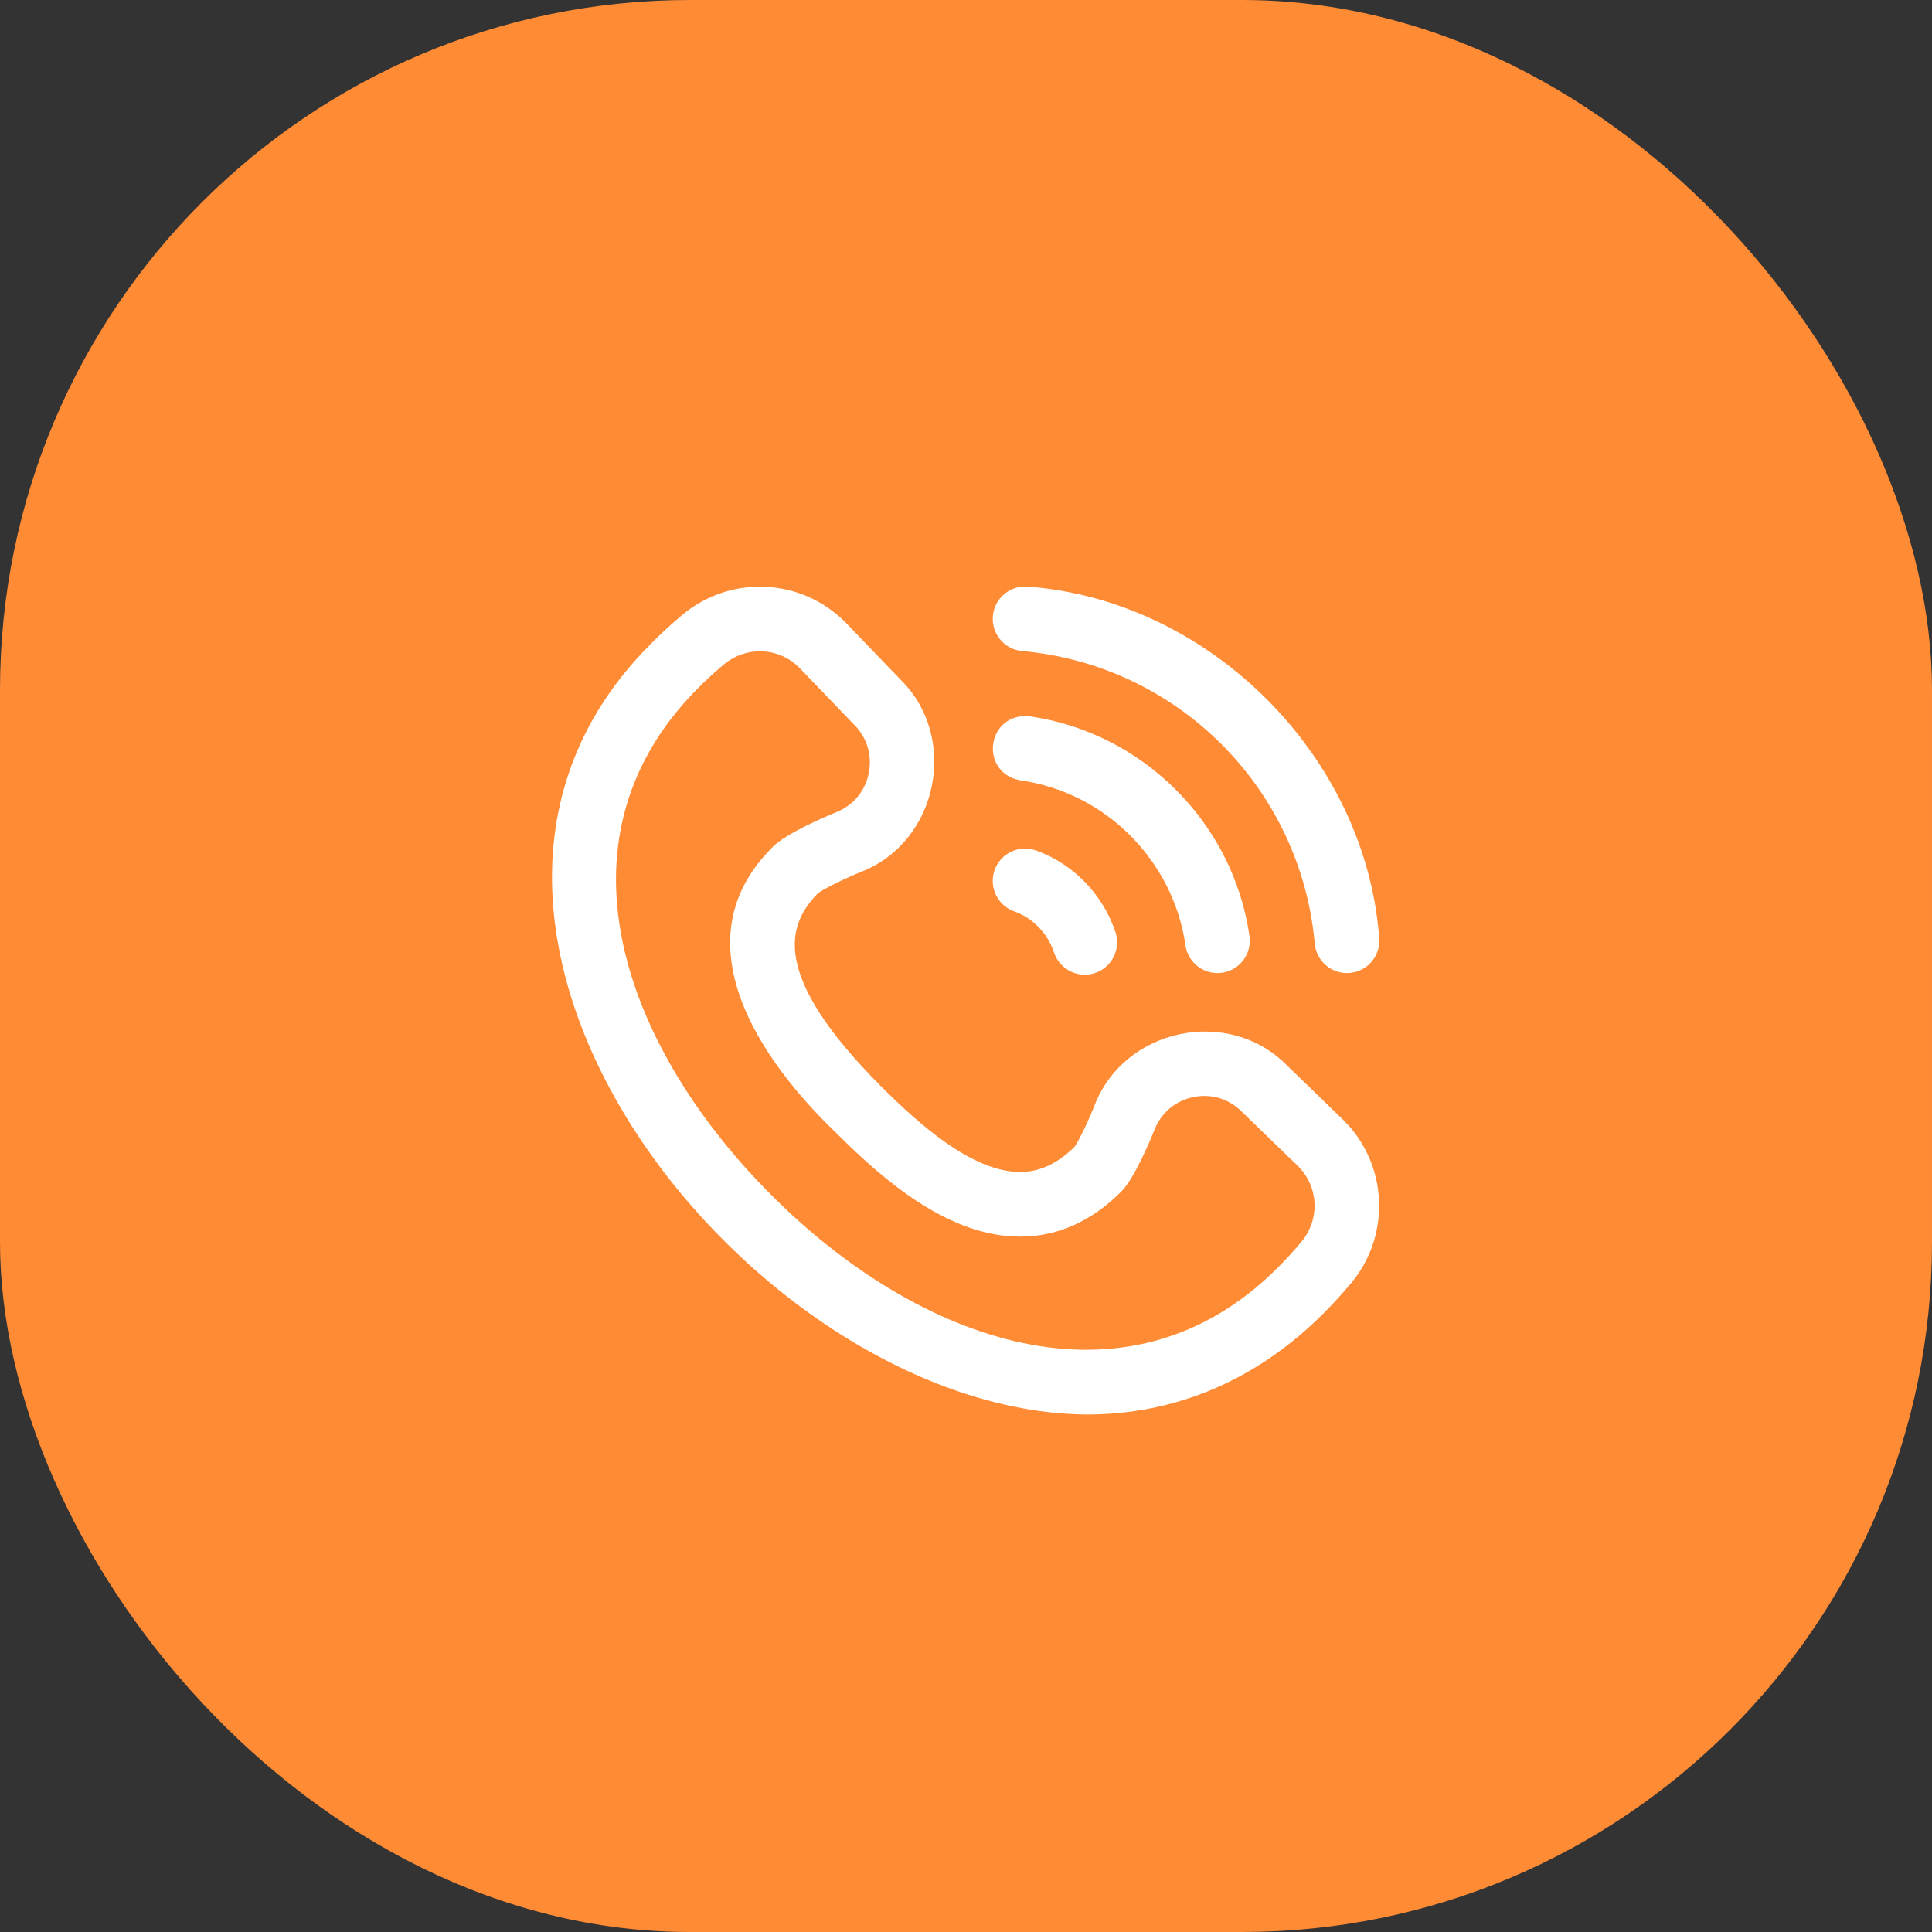 <svg width="56" height="56" viewBox="0 0 56 56" fill="none" xmlns="http://www.w3.org/2000/svg">
<rect x="0" y="0" width="56" height="56" fill="#333333" stroke="none"/>
<rect width="56" height="56" rx="20" fill="#FF8B35"/>
<path d="M31.5 41C21.884 40.928 10.619 26.916 18.851 18.677C19.143 18.38 19.453 18.094 19.771 17.827C20.443 17.263 21.296 16.972 22.17 17.008C23.048 17.044 23.873 17.406 24.494 18.028C24.498 18.032 24.502 18.036 24.506 18.04L26.092 19.688C27.808 21.367 27.2 24.395 24.962 25.271C24.27 25.554 23.828 25.805 23.71 25.89C22.837 26.779 22.281 28.225 25.547 31.497C26.607 32.558 28.176 33.97 29.566 33.97C30.13 33.97 30.647 33.731 31.147 33.241C31.212 33.145 31.436 32.763 31.726 32.041C32.593 29.789 35.627 29.163 37.313 30.89L38.941 32.467C38.945 32.47 38.949 32.474 38.953 32.478C39.571 33.097 39.933 33.92 39.971 34.795C40.01 35.67 39.723 36.522 39.162 37.194C38.913 37.492 38.648 37.783 38.372 38.059C36.433 40.002 34.085 41 31.5 41ZM22.027 18.877C21.656 18.877 21.284 19.005 20.976 19.263C20.703 19.492 20.438 19.737 20.187 19.992C15.798 24.45 18.21 30.538 22.427 34.707C26.605 38.864 32.663 41.137 37.046 36.734C37.282 36.498 37.509 36.248 37.723 35.993C38.264 35.344 38.224 34.406 37.631 33.807L36.004 32.232C36 32.228 35.996 32.225 35.992 32.221C35.619 31.847 35.109 31.693 34.592 31.799C34.074 31.904 33.663 32.248 33.466 32.74C33.335 33.066 32.878 34.16 32.501 34.538C31.636 35.405 30.648 35.844 29.566 35.844C27.503 35.844 25.625 34.228 24.22 32.821C22.088 30.776 19.624 27.288 22.406 24.542C22.801 24.147 23.921 23.672 24.254 23.536C24.739 23.338 25.077 22.929 25.181 22.413C25.287 21.893 25.132 21.38 24.759 21.006C24.755 21.002 24.751 20.998 24.747 20.994L23.162 19.347C22.848 19.035 22.439 18.877 22.027 18.877ZM39.041 28.205C38.562 28.205 38.153 27.839 38.109 27.352C37.703 22.844 34.136 19.277 29.628 18.871C29.112 18.824 28.732 18.369 28.779 17.853C28.825 17.338 29.281 16.957 29.796 17.004C35.067 17.398 39.582 21.913 39.976 27.184C40.023 27.699 39.642 28.155 39.127 28.201C39.098 28.204 39.07 28.205 39.041 28.205ZM31.739 28.204C32.23 28.04 32.495 27.509 32.332 27.018C31.964 25.916 31.101 25.031 30.024 24.65C29.536 24.478 29.001 24.734 28.828 25.222C28.656 25.71 28.912 26.245 29.4 26.418C29.936 26.607 30.367 27.054 30.553 27.611C30.684 28.004 31.05 28.252 31.442 28.252C31.541 28.252 31.641 28.237 31.739 28.204ZM35.421 28.196C35.934 28.122 36.29 27.648 36.217 27.135C35.747 23.853 33.127 21.233 29.845 20.763C28.608 20.637 28.355 22.394 29.579 22.619C32.042 22.971 34.008 24.938 34.361 27.401C34.428 27.868 34.829 28.205 35.288 28.205C35.332 28.205 35.376 28.202 35.421 28.196Z" fill="white"/>
</svg>
